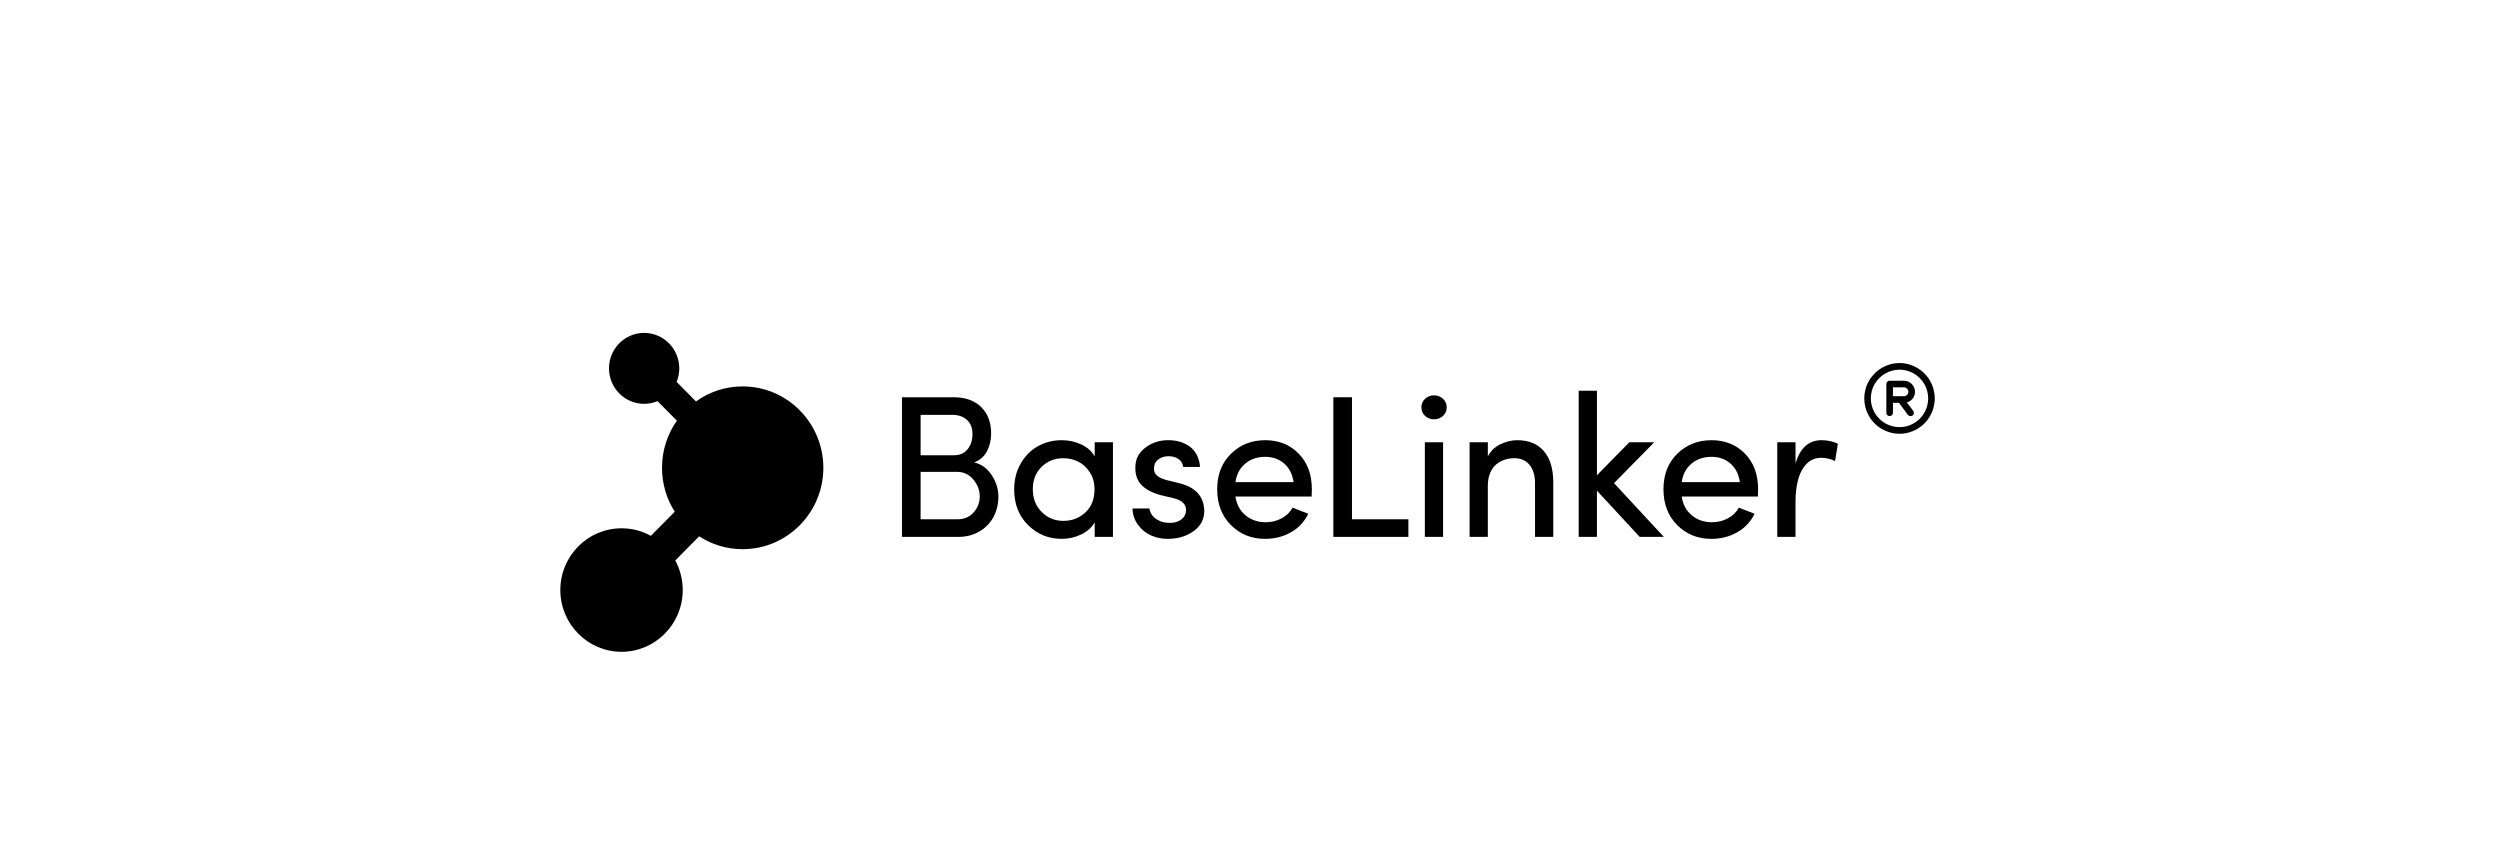 <svg width="724" height="249" viewBox="0 0 724 249" fill="none" xmlns="http://www.w3.org/2000/svg">
<g clip-path="url(#clip0_63_1221)">
<path d="M215.084 113.281C209.927 113.281 205.187 115.073 201.435 118.07L194.313 110.884C194.983 109.633 195.36 108.199 195.36 106.676C195.36 101.763 191.412 97.78 186.544 97.78C181.674 97.78 177.727 101.763 177.727 106.676C177.727 111.589 181.674 115.573 186.544 115.573C188.053 115.573 189.474 115.188 190.713 114.516L197.835 121.703C194.864 125.485 193.089 130.271 193.089 135.475C193.089 140.28 194.602 144.73 197.173 148.359L188.708 156.901C186.185 155.295 183.199 154.366 179.998 154.366C170.963 154.366 163.638 161.758 163.638 170.878C163.638 179.991 170.963 187.387 179.998 187.387C189.033 187.387 196.359 179.995 196.359 170.878C196.359 167.649 195.438 164.632 193.847 162.09L202.312 153.548C205.912 156.143 210.319 157.67 215.08 157.67C227.231 157.67 237.076 147.732 237.076 135.475C237.083 123.215 227.234 113.281 215.084 113.281Z" fill="black"/>
<path d="M179.996 188.761C170.221 188.761 162.271 180.742 162.271 170.879C162.271 161.015 170.221 152.992 179.996 152.992C182.979 152.992 185.89 153.743 188.488 155.176L195.41 148.191C192.99 144.398 191.721 140.027 191.721 135.476C191.721 130.518 193.205 125.829 196.032 121.83L190.423 116.174C189.198 116.682 187.874 116.951 186.542 116.951C180.925 116.951 176.363 112.344 176.363 106.681C176.363 101.013 180.929 96.406 186.542 96.406C192.154 96.406 196.72 101.013 196.72 106.681C196.72 108.025 196.457 109.361 195.95 110.597L201.559 116.257C205.518 113.408 210.169 111.907 215.082 111.907C227.961 111.907 238.443 122.48 238.443 135.476C238.443 148.471 227.961 159.044 215.082 159.044C210.572 159.044 206.24 157.76 202.48 155.326L195.558 162.311C196.975 164.928 197.719 167.866 197.719 170.879C197.719 180.742 189.768 188.761 179.996 188.761ZM179.996 155.748C171.727 155.748 164.997 162.535 164.997 170.882C164.997 179.223 171.727 186.017 179.996 186.017C188.266 186.017 194.996 179.226 194.996 170.882C194.996 168.019 194.2 165.234 192.694 162.826L192.114 161.896L202.162 151.757L203.102 152.432C206.613 154.964 210.753 156.3 215.078 156.3C226.455 156.3 235.712 146.959 235.712 135.479C235.712 123.999 226.455 114.659 215.078 114.659C210.38 114.659 205.951 116.212 202.277 119.154L201.326 119.915L192.628 111.134L193.109 110.231C193.686 109.145 193.993 107.916 193.993 106.677C193.993 102.529 190.648 99.154 186.538 99.154C182.427 99.154 179.086 102.529 179.086 106.677C179.086 110.825 182.431 114.196 186.542 114.196C187.77 114.196 188.991 113.886 190.064 113.303L190.959 112.818L199.657 121.595L198.899 122.558C195.984 126.269 194.444 130.734 194.444 135.476C194.444 139.84 195.769 144.021 198.277 147.56L198.947 148.509L188.898 158.652L187.977 158.066C185.591 156.55 182.831 155.748 179.996 155.748Z" fill="black"/>
<path d="M261.213 155.482V115.042H276.227C279.557 115.042 282.191 115.987 284.126 117.872C286.065 119.761 287.034 122.307 287.034 125.503C287.034 127.388 286.642 129.091 285.861 130.614C285.081 132.137 283.83 133.242 282.121 133.929C284.204 134.388 285.891 135.605 287.19 137.584C288.488 139.563 289.136 141.631 289.136 143.789C289.136 145.909 288.681 147.847 287.77 149.609C286.86 151.367 285.506 152.786 283.712 153.865C281.917 154.944 279.838 155.485 277.47 155.485H261.213V155.482ZM266.607 131.838H276.282C277.988 131.838 279.309 131.249 280.238 130.069C281.166 128.889 281.632 127.433 281.632 125.705C281.632 123.954 281.099 122.591 280.038 121.613C278.976 120.631 277.533 120.142 275.713 120.142H266.607V131.838ZM266.607 150.382H277.333C279.231 150.382 280.77 149.721 281.958 148.403C283.146 147.085 283.734 145.529 283.734 143.733C283.734 141.974 283.116 140.354 281.884 138.876C280.652 137.394 279.076 136.654 277.163 136.654H266.607V150.382Z" fill="black"/>
<path d="M293.705 141.754C293.705 138.928 294.338 136.412 295.607 134.217C296.872 132.018 298.548 130.345 300.628 129.199C302.707 128.053 304.997 127.482 307.494 127.482C309.485 127.482 311.357 127.889 313.114 128.699C314.868 129.513 316.171 130.674 317.025 132.182V128.083H322.309V155.482H317.025V151.27C316.152 152.779 314.839 153.955 313.085 154.791C311.331 155.635 309.466 156.053 307.494 156.053C303.672 156.053 300.42 154.728 297.734 152.073C295.052 149.415 293.705 145.98 293.705 141.754ZM299.103 141.698C299.103 144.353 299.954 146.54 301.663 148.261C303.373 149.982 305.467 150.841 307.953 150.841C310.477 150.841 312.608 150.016 314.354 148.373C316.1 146.734 316.973 144.506 316.973 141.698C316.973 139.824 316.518 138.185 315.608 136.781C314.698 135.378 313.573 134.343 312.238 133.687C310.902 133.026 309.47 132.697 307.957 132.697C305.452 132.697 303.351 133.53 301.652 135.191C299.954 136.852 299.103 139.021 299.103 141.698Z" fill="black"/>
<path d="M327.97 147.256H332.857C332.95 147.88 333.19 148.484 333.579 149.071C333.963 149.653 334.459 150.112 335.062 150.444C336.272 151.202 337.697 151.523 339.339 151.411C340.568 151.314 341.563 150.937 342.314 150.276C343.073 149.619 343.461 148.79 343.476 147.783C343.494 146.834 343.169 146.076 342.499 145.505C341.833 144.934 340.945 144.523 339.839 144.273L336.117 143.385C333.523 142.679 331.607 141.623 330.367 140.219C329.128 138.815 328.621 136.9 328.85 134.469C329.039 132.483 330.056 130.818 331.903 129.482C333.745 128.145 335.88 127.477 338.315 127.477C339.48 127.477 340.579 127.619 341.6 127.906C342.629 128.198 343.572 128.642 344.434 129.243C345.296 129.844 346.003 130.65 346.547 131.662C347.094 132.674 347.424 133.861 347.538 135.216H342.654C342.525 134.223 342.059 133.458 341.267 132.924C340.471 132.39 339.528 132.121 338.433 132.121C337.43 132.121 336.55 132.356 335.784 132.819C335.018 133.282 334.541 133.887 334.352 134.623C334.123 135.492 334.141 136.232 334.404 136.833C334.811 137.744 335.861 138.453 337.545 138.953L341.545 139.943C346.247 141.104 348.656 143.766 348.759 147.928C348.759 150.374 347.727 152.341 345.662 153.823C343.598 155.309 341.086 156.055 338.122 156.055C336.45 156.055 334.859 155.727 333.36 155.066C331.858 154.405 330.597 153.39 329.583 152.016C328.562 150.642 328.025 149.056 327.97 147.256Z" fill="black"/>
<path d="M352.499 141.698C352.499 137.453 353.827 134.026 356.491 131.409C359.152 128.791 362.458 127.481 366.419 127.481C370.339 127.481 373.569 128.78 376.104 131.379C378.646 133.977 379.911 137.419 379.911 141.698C379.911 142.709 379.888 143.407 379.852 143.788H357.778C358.104 146.054 359.069 147.861 360.676 149.217C362.289 150.564 364.246 151.244 366.559 151.244C368.204 151.244 369.729 150.87 371.131 150.127C372.529 149.388 373.599 148.347 374.34 147.014C374.869 147.227 375.682 147.548 376.781 147.973C377.88 148.399 378.578 148.675 378.883 148.787C377.742 151.124 376.053 152.92 373.81 154.174C371.568 155.429 369.092 156.056 366.384 156.056C362.445 156.056 359.144 154.731 356.484 152.076C353.827 149.414 352.499 145.957 352.499 141.698ZM357.782 139.633H374.627C374.305 137.36 373.404 135.567 371.919 134.261C370.433 132.951 368.59 132.297 366.396 132.297C364.125 132.297 362.199 132.951 360.628 134.261C359.056 135.571 358.108 137.36 357.782 139.633Z" fill="black"/>
<path d="M386.141 155.481V115.042H391.536V150.382H407.871V155.481H386.141Z" fill="black"/>
<path d="M412.71 120.444C411.996 119.783 411.64 118.958 411.64 117.965C411.64 116.972 411.996 116.143 412.71 115.486C413.419 114.825 414.279 114.496 415.274 114.496C416.302 114.496 417.179 114.825 417.892 115.486C418.608 116.143 418.966 116.972 418.966 117.965C418.966 118.958 418.608 119.783 417.892 120.444C417.179 121.101 416.302 121.433 415.274 121.433C414.279 121.433 413.423 121.101 412.71 120.444ZM412.635 155.481V128.082H417.919V155.481H412.635Z" fill="black"/>
<path d="M425.595 155.482V128.083H430.877V132.182C431.636 130.655 432.827 129.487 434.459 128.684C436.084 127.881 437.726 127.482 439.373 127.482C442.732 127.482 445.315 128.542 447.12 130.663C448.923 132.783 449.824 135.773 449.824 139.634V155.485H444.54V139.981C444.54 137.689 444.009 135.9 442.946 134.62C441.888 133.339 440.419 132.697 438.547 132.697C437.545 132.697 436.602 132.847 435.721 133.142C434.839 133.44 434.03 133.892 433.29 134.504C432.553 135.116 431.966 135.953 431.529 137.013C431.092 138.073 430.873 139.301 430.873 140.694V155.482H425.595Z" fill="black"/>
<path d="M457.187 155.481V113.149H462.474V137.628L471.845 128.082H479.061L467.417 139.92L481.844 155.481H474.855L462.47 142.097V155.481H457.187Z" fill="black"/>
<path d="M481.738 141.698C481.738 137.453 483.067 134.026 485.728 131.409C488.392 128.792 491.698 127.481 495.657 127.481C499.579 127.481 502.805 128.781 505.344 131.379C507.882 133.977 509.148 137.42 509.148 141.698C509.148 142.71 509.128 143.408 509.092 143.789H487.022C487.344 146.055 488.313 147.862 489.918 149.217C491.531 150.565 493.49 151.244 495.803 151.244C497.444 151.244 498.969 150.871 500.371 150.128C501.773 149.389 502.843 148.347 503.582 147.014C504.111 147.227 504.926 147.548 506.025 147.974C507.122 148.399 507.822 148.676 508.121 148.788C506.986 151.124 505.296 152.92 503.054 154.175C500.81 155.429 498.336 156.056 495.624 156.056C491.687 156.056 488.388 154.731 485.724 152.076C483.067 149.415 481.738 145.958 481.738 141.698ZM487.022 139.633H503.867C503.545 137.36 502.642 135.568 501.156 134.261C499.671 132.951 497.83 132.297 495.632 132.297C493.359 132.297 491.435 132.951 489.863 134.261C488.292 135.572 487.341 137.36 487.022 139.633Z" fill="black"/>
<path d="M514.7 155.481V128.082H519.982V134.242C521.292 129.732 523.805 127.477 527.539 127.477C528.467 127.477 529.38 127.585 530.28 127.805C531.175 128.026 531.837 128.268 532.251 128.537L531.427 133.521C530.157 132.89 528.822 132.577 527.424 132.577C525.736 132.577 524.326 133.159 523.187 134.324C522.052 135.489 521.233 137.019 520.73 138.908C520.228 140.801 519.978 143 519.978 145.501V155.473H514.7V155.481Z" fill="black"/>
<path d="M550.117 107.057C547.127 107.057 544.415 108.657 542.9 111.217C541.425 113.816 541.425 116.976 542.9 119.536C544.415 122.136 547.127 123.695 550.117 123.695C553.067 123.695 555.779 122.136 557.294 119.536C558.769 116.976 558.769 113.816 557.294 111.217C555.779 108.657 553.067 107.057 550.117 107.057ZM550.117 125.615C546.448 125.615 543.099 123.695 541.266 120.496C539.432 117.336 539.432 113.456 541.266 110.257C543.099 107.097 546.448 105.137 550.117 105.137C553.744 105.137 557.095 107.097 558.928 110.257C560.762 113.456 560.762 117.336 558.928 120.496C557.095 123.695 553.744 125.615 550.117 125.615ZM547.246 110.257H551.393C553.147 110.257 554.582 111.697 554.582 113.456C554.582 114.936 553.585 116.176 552.231 116.536L554.064 118.976C554.383 119.416 554.302 120.016 553.865 120.336C553.426 120.656 552.827 120.536 552.509 120.136L549.958 116.656H548.203V119.536C548.203 120.096 547.764 120.496 547.246 120.496C546.688 120.496 546.289 120.096 546.289 119.536V115.696V111.217C546.289 110.697 546.688 110.257 547.246 110.257ZM550.435 114.736H551.393C552.07 114.736 552.668 114.176 552.668 113.456C552.668 112.776 552.07 112.177 551.393 112.177H548.203V114.736H550.435Z" fill="black"/>
</g>
<defs>
<clipPath id="clip0_63_1221">
<rect width="398.932" height="94.279" fill="white" transform="translate(162.173 96.119)"/>
</clipPath>
</defs>
</svg>
